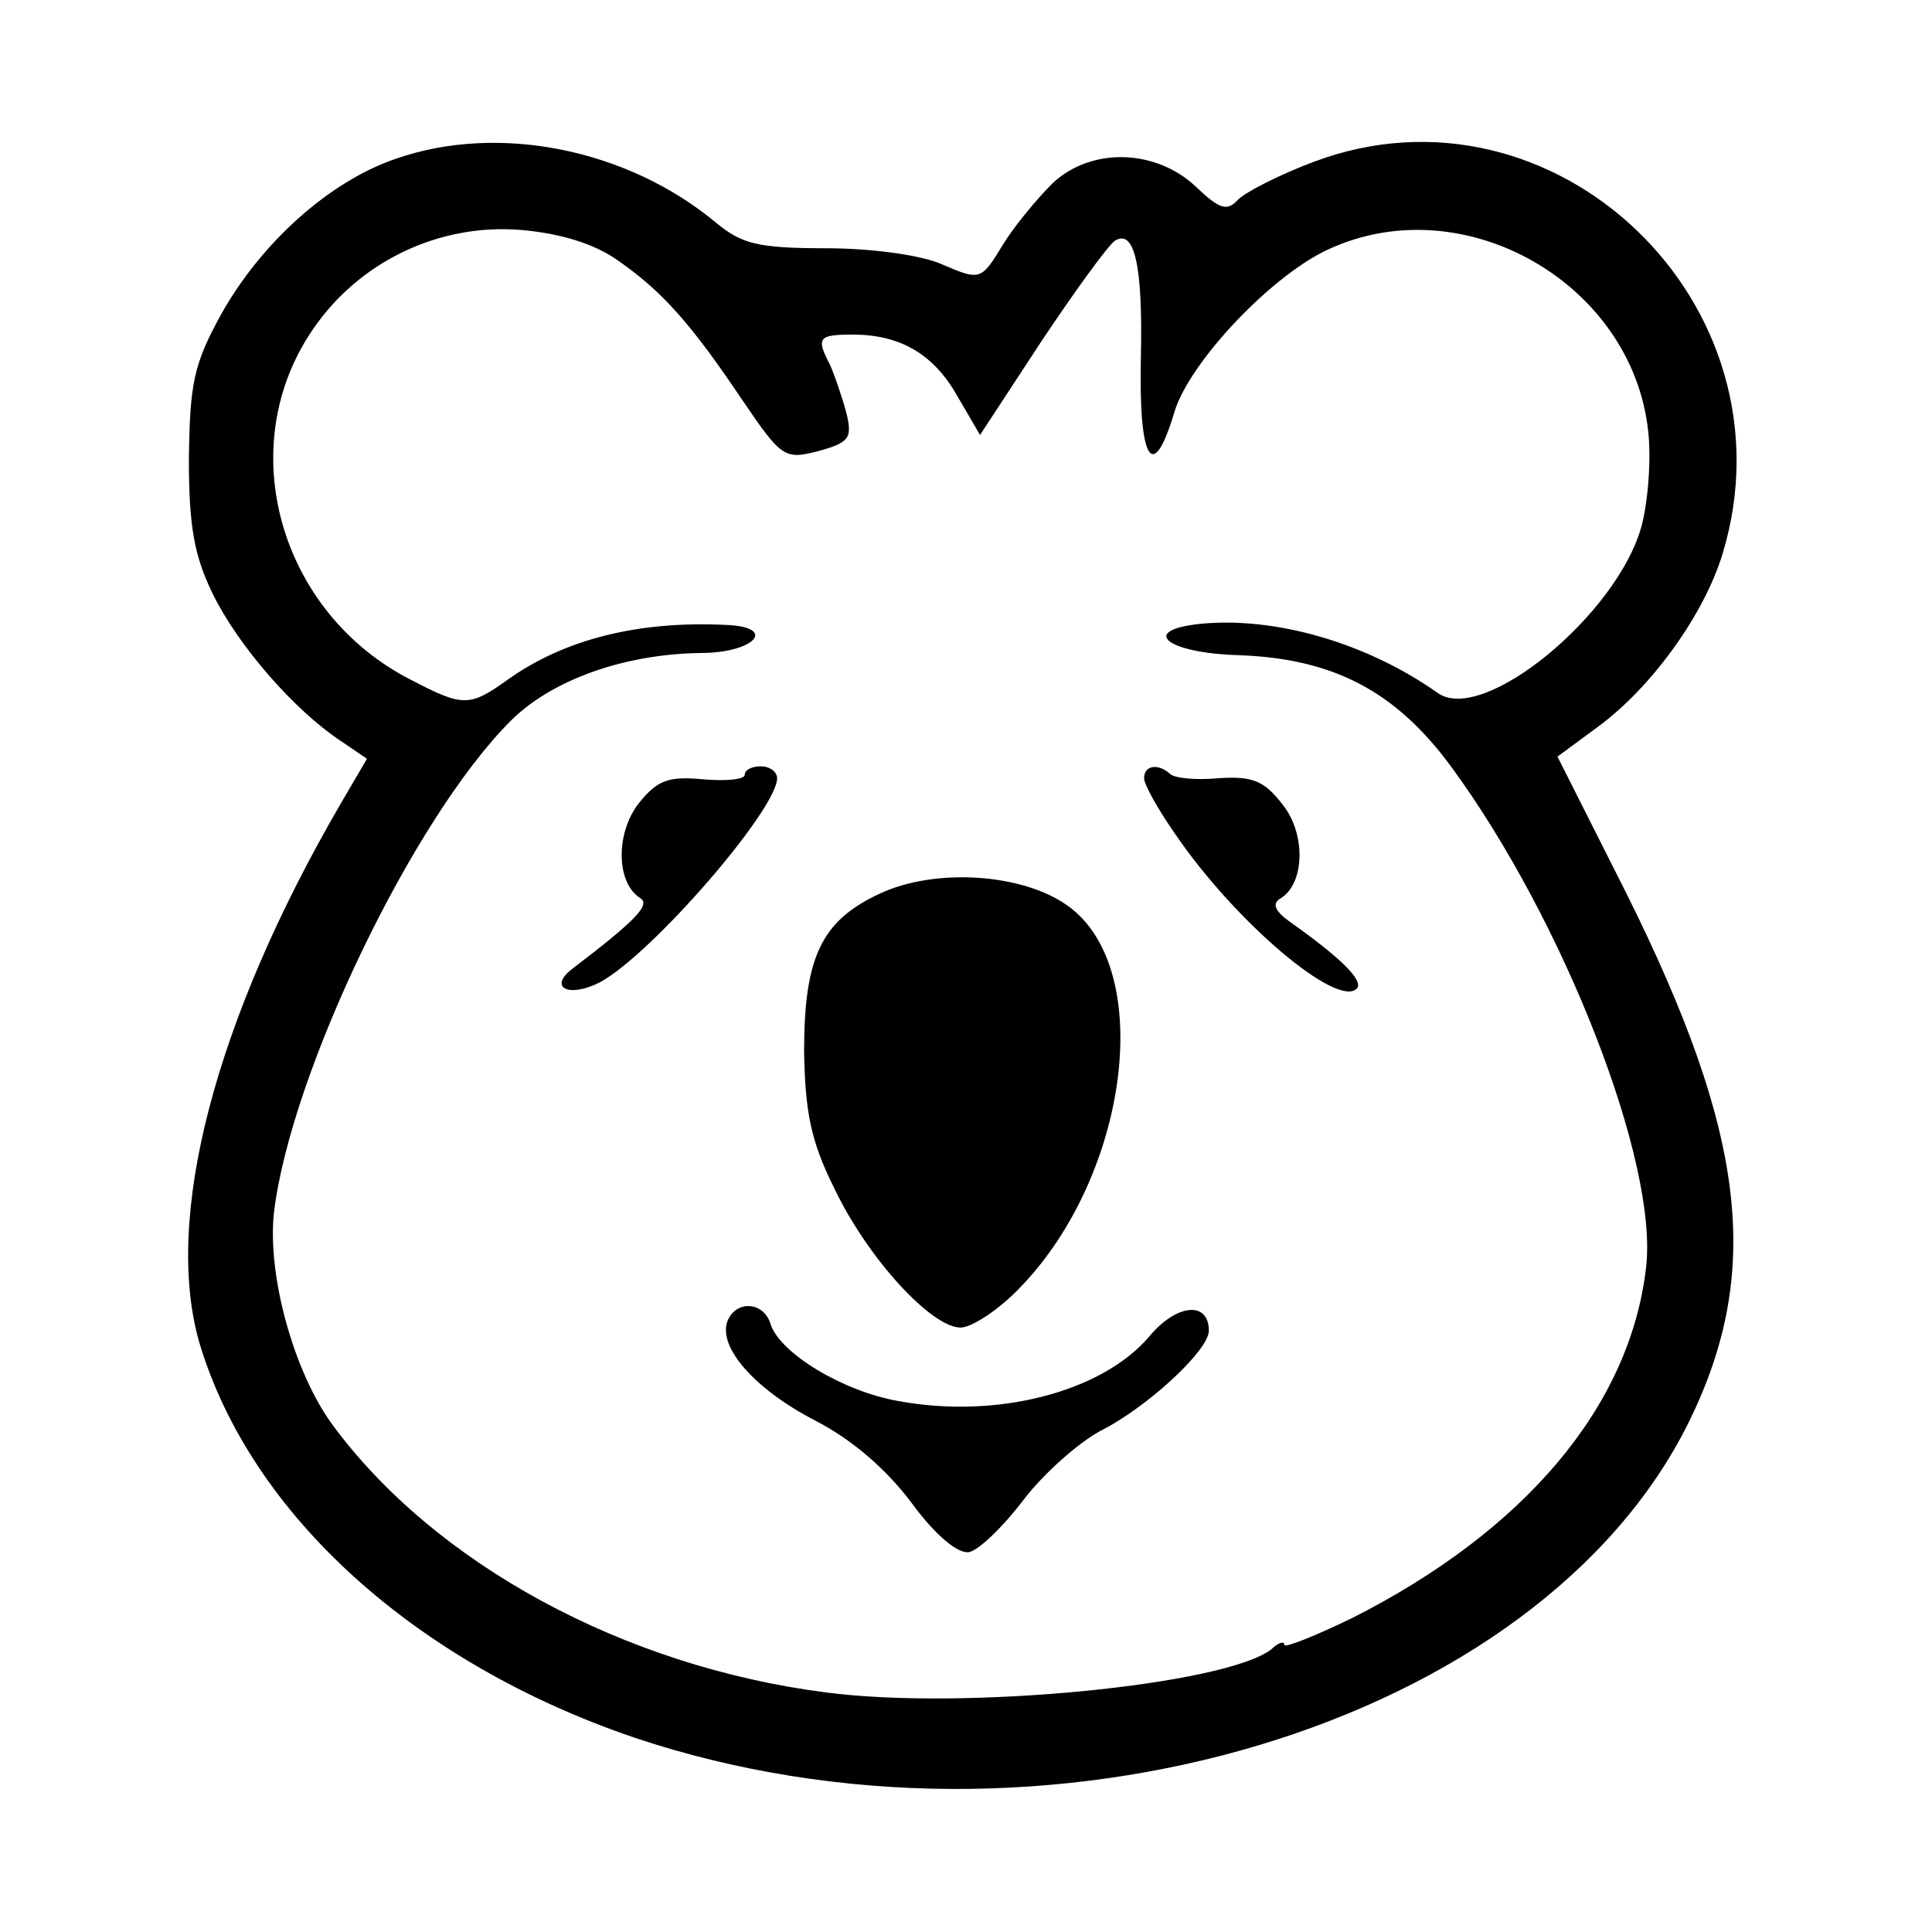 <?xml version="1.0" standalone="no"?>
<!DOCTYPE svg PUBLIC "-//W3C//DTD SVG 20010904//EN"
 "http://www.w3.org/TR/2001/REC-SVG-20010904/DTD/svg10.dtd">
<svg version="1.0" xmlns="http://www.w3.org/2000/svg"
 width="179pt" height="179pt" viewBox="0 0 179 179"
 preserveAspectRatio="xMidYMid meet">
<g transform="translate(0,179) scale(0.1,-0.1)"
fill="#000000" stroke="none">
<path d="M367 1643 c-62 -21 -125 -78 -162 -144 -26 -47 -29 -65 -30 -134 0
-63 5 -90 22 -125 24 -49 76 -108 118 -136 l25 -17 -24 -41 c-117 -201 -165
-385 -131 -501 48 -159 200 -296 403 -365 379 -127 838 11 977 293 68 139 53
266 -58 489 l-64 127 38 28 c50 37 98 104 115 160 70 231 -156 447 -379 363
-32 -12 -63 -28 -70 -35 -10 -11 -17 -9 -39 12 -37 35 -97 37 -133 3 -14 -14
-35 -39 -46 -57 -20 -33 -21 -33 -56 -18 -20 9 -67 15 -108 15 -63 0 -78 4
-102 24 -82 68 -201 92 -296 59z m205 -94 c42 -29 69 -60 116 -130 36 -53 39
-55 70 -47 29 8 32 12 26 36 -4 15 -11 35 -15 44 -13 25 -11 28 21 28 44 0 75
-18 97 -57 l21 -36 57 87 c32 48 62 89 68 93 18 11 26 -22 24 -109 -2 -95 11
-117 31 -50 14 47 92 129 145 152 125 56 279 -33 294 -169 3 -26 0 -65 -6 -88
-22 -82 -147 -185 -189 -155 -65 46 -150 71 -220 64 -57 -6 -31 -27 35 -29 88
-3 146 -33 198 -104 104 -142 192 -367 180 -464 -15 -128 -112 -243 -272 -324
-35 -17 -63 -28 -63 -25 0 4 -6 2 -12 -4 -42 -33 -284 -57 -413 -40 -187 24
-362 119 -457 248 -36 49 -61 140 -54 198 16 129 129 364 219 454 38 38 105
62 176 63 50 0 72 24 24 26 -81 4 -150 -13 -203 -51 -35 -25 -41 -25 -89 0
-122 62 -166 216 -91 325 43 63 117 98 192 92 37 -3 69 -13 90 -28z"/>
<path d="M690 1072 c0 -4 -17 -6 -39 -4 -32 3 -42 -1 -59 -22 -22 -28 -21 -74
1 -88 10 -6 -3 -20 -62 -65 -24 -18 -4 -28 25 -13 48 26 164 160 164 189 0 6
-7 11 -15 11 -8 0 -15 -3 -15 -8z"/>
<path d="M1060 1069 c0 -6 13 -29 29 -52 56 -82 150 -161 168 -143 7 7 -14 28
-62 62 -14 10 -17 17 -8 22 22 14 23 60 1 87 -17 22 -28 26 -59 24 -21 -2 -41
0 -45 4 -11 10 -24 8 -24 -4z"/>
<path d="M815 962 c-54 -25 -70 -59 -70 -146 1 -56 6 -83 28 -127 31 -65 90
-129 117 -129 10 0 35 16 55 37 101 104 126 296 44 354 -42 30 -123 35 -174
11z"/>
<path d="M674 566 c-9 -24 25 -63 81 -92 35 -18 67 -46 90 -77 22 -30 43 -47
53 -45 9 2 31 23 50 48 19 25 51 53 71 64 44 22 101 75 101 93 0 28 -30 25
-55 -5 -44 -52 -142 -77 -233 -60 -51 9 -109 44 -118 71 -6 21 -32 23 -40 3z"/>
</g>
</svg>
